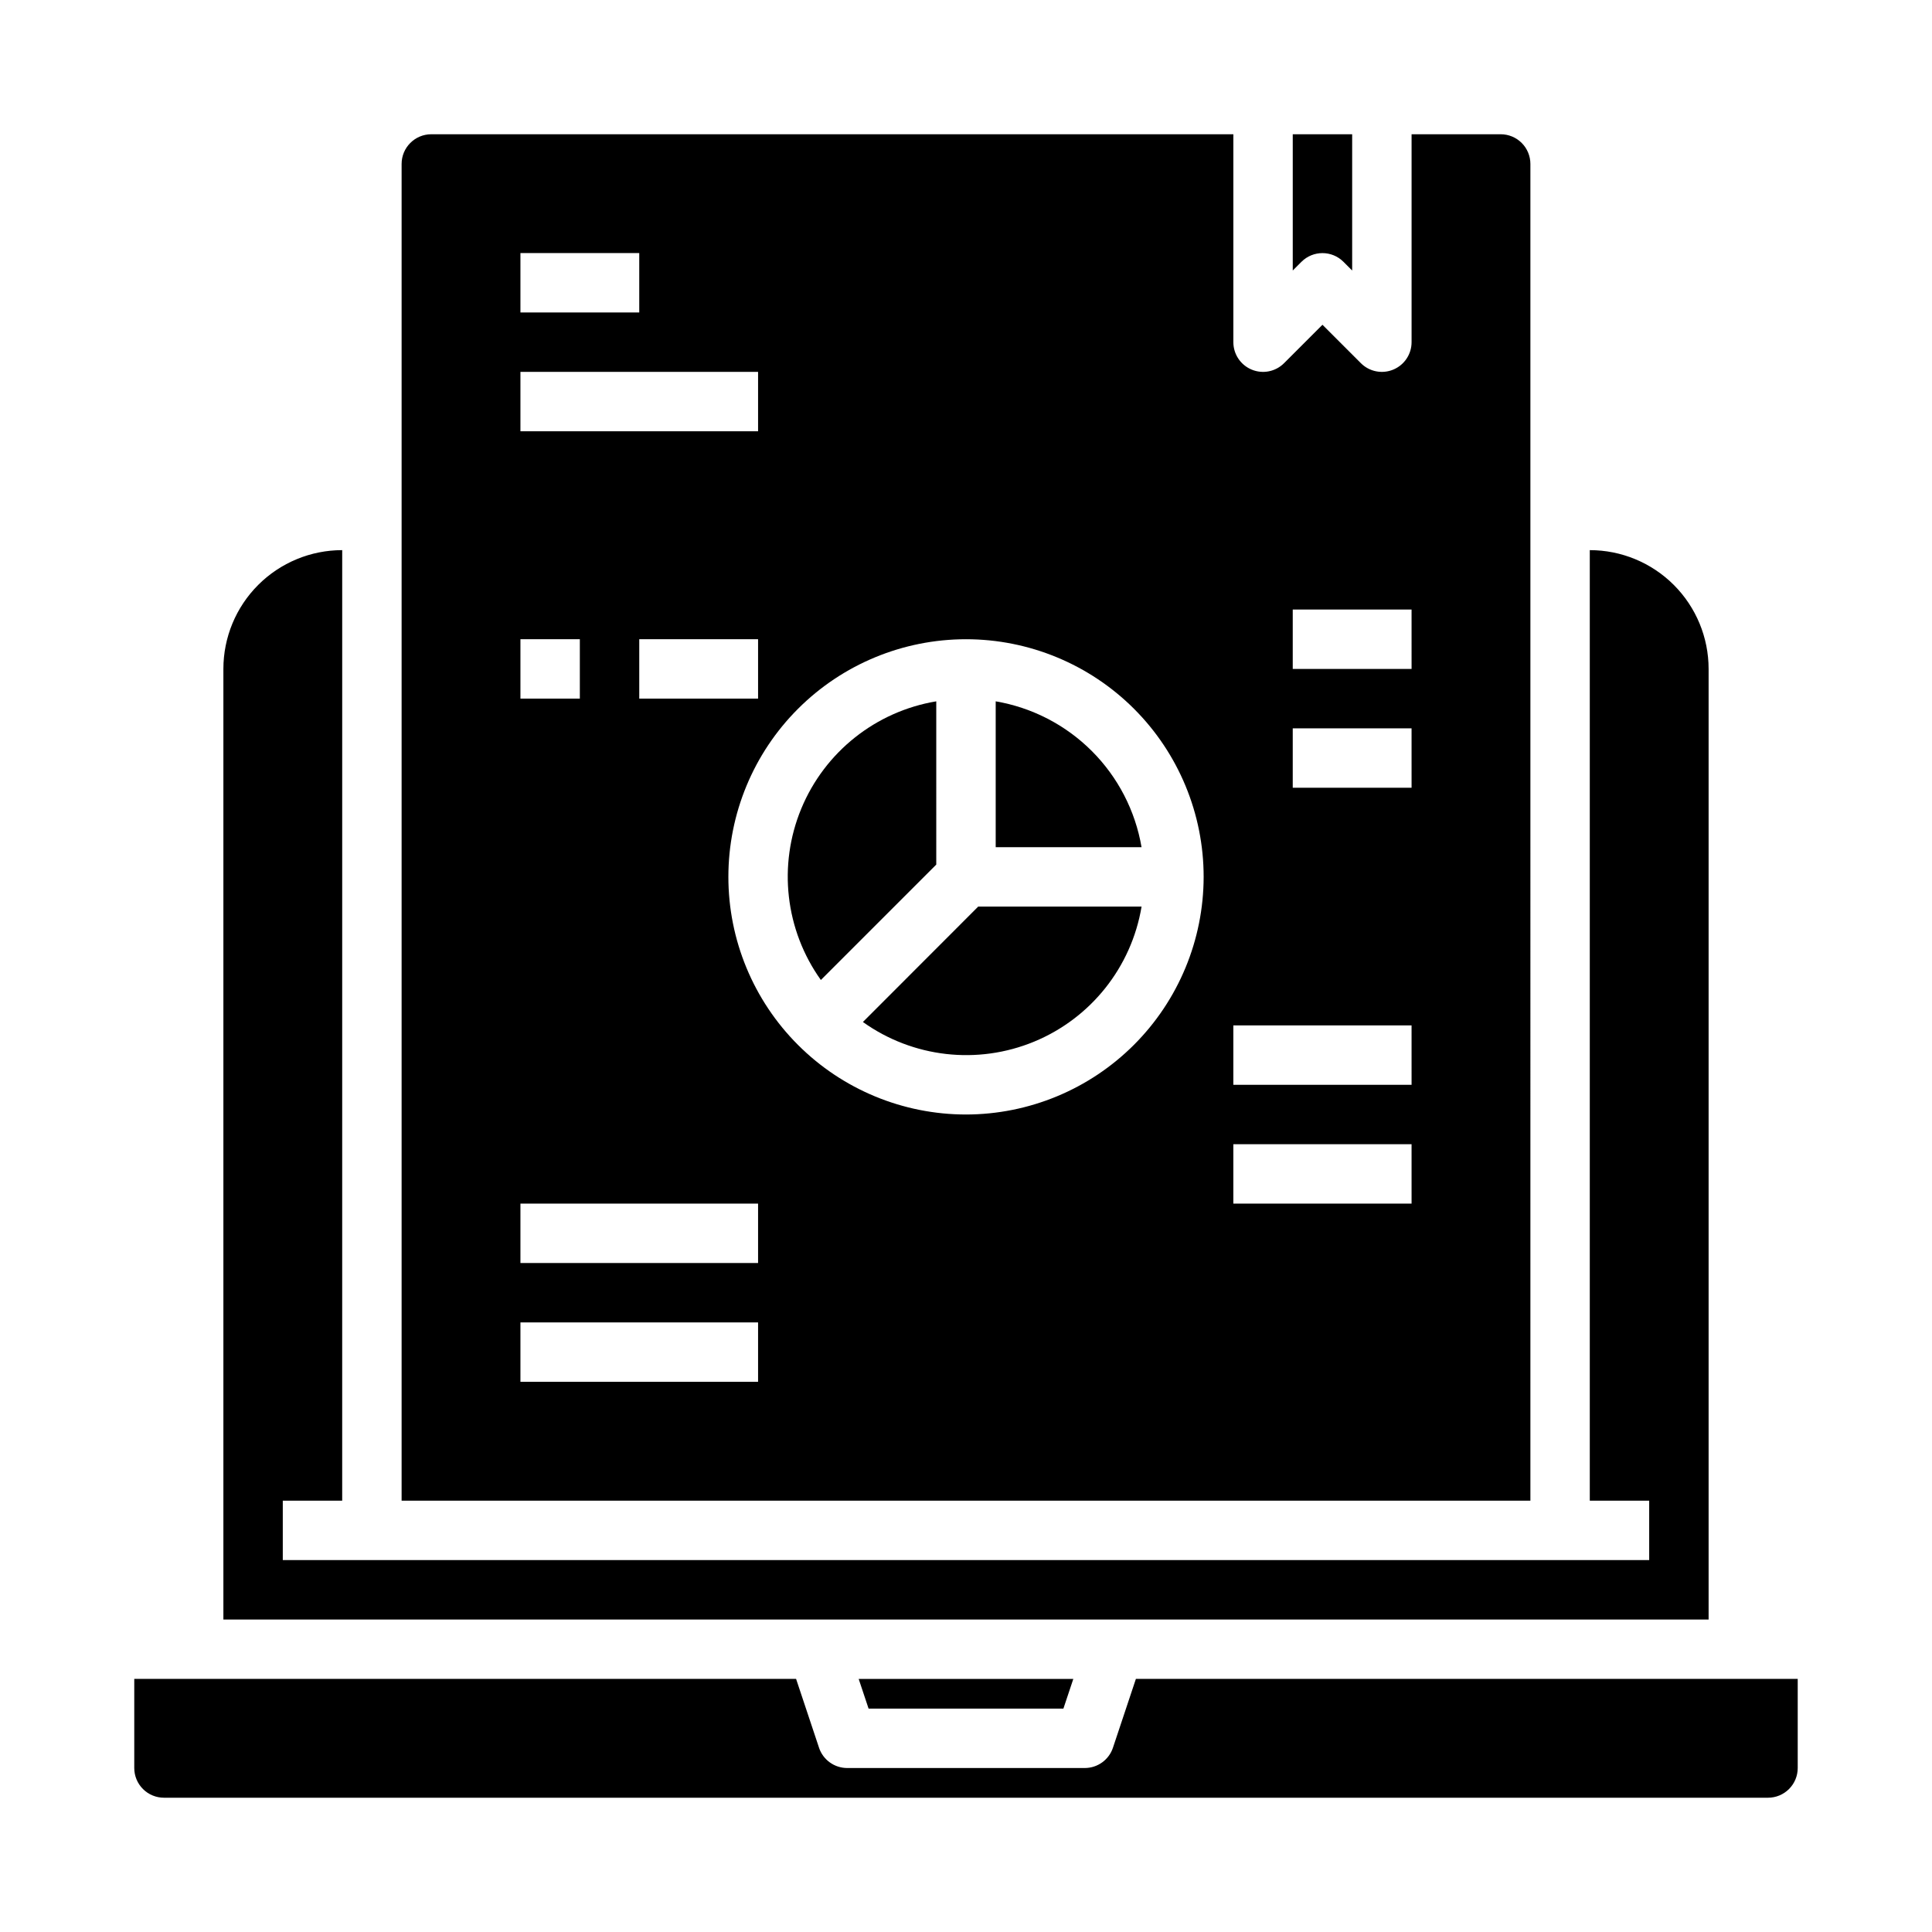 <?xml version="1.0" encoding="UTF-8"?>
<!-- Uploaded to: ICON Repo, www.svgrepo.com, Generator: ICON Repo Mixer Tools -->
<svg fill="#000000" width="800px" height="800px" version="1.1" viewBox="144 144 512 512" xmlns="http://www.w3.org/2000/svg">
 <g>
  <path d="m372.68 414.84c13.227 9.449 30.387 11.414 45.406 5.191 15.016-6.219 25.766-19.738 28.441-35.773h-43.297z"/>
  <path d="m407.87 329.86v38.652h38.652c-1.652-9.652-6.254-18.555-13.176-25.477-6.926-6.922-15.828-11.527-25.477-13.176z"/>
  <path d="m361.05 607.16-6.078-18.234h-175.39v23.617c0 2.09 0.828 4.09 2.305 5.566 1.477 1.477 3.481 2.305 5.566 2.305h425.09c2.09 0 4.09-0.828 5.566-2.305s2.305-3.477 2.305-5.566v-23.617h-175.39l-6.078 18.23v0.004c-1.07 3.211-4.074 5.379-7.461 5.383h-62.977c-3.387-0.004-6.394-2.172-7.465-5.383z"/>
  <path d="m392.12 329.86c-16.031 2.672-29.555 13.422-35.773 28.441-6.219 15.016-4.258 32.18 5.191 45.406l30.582-30.582z"/>
  <path d="m428.44 588.93h-56.883l2.629 7.875h51.625z"/>
  <path d="m549.57 187.45c0-2.086-0.828-4.09-2.305-5.566-1.477-1.477-3.481-2.305-5.566-2.305h-23.617v55.105c0 3.184-1.918 6.051-4.859 7.269s-6.324 0.547-8.578-1.707l-10.18-10.176-10.18 10.18 0.004-0.004c-2.254 2.254-5.637 2.926-8.578 1.707-2.941-1.219-4.859-4.086-4.859-7.269v-55.105h-212.55c-4.348 0-7.871 3.523-7.871 7.871v354.24h299.14zm-267.65 23.617h31.488v15.742h-31.488zm0 31.488h62.977v15.742h-62.977zm62.977 70.848v15.742h-31.488v-15.742zm-62.977 0h15.742v15.742h-15.742zm62.977 196.8h-62.977v-15.746h62.977zm0-31.488h-62.977v-15.742h62.977zm55.105-39.359c-16.703 0-32.723-6.637-44.531-18.445-11.812-11.812-18.445-27.828-18.445-44.531 0-16.703 6.633-32.723 18.445-44.531 11.809-11.809 27.828-18.445 44.531-18.445 16.699 0 32.719 6.637 44.531 18.445 11.809 11.809 18.445 27.828 18.445 44.531-0.02 16.695-6.66 32.703-18.469 44.512-11.805 11.805-27.812 18.445-44.508 18.465zm118.08 23.617h-47.234v-15.746h47.23zm0-31.488h-47.234v-15.746h47.23zm0-78.719-31.492-0.004v-15.742h31.488zm0-31.488-31.492-0.004v-15.742h31.488z"/>
  <path d="m488.9 213.38c3.074-3.07 8.055-3.07 11.129 0l2.309 2.309v-36.102h-15.746v36.102z"/>
  <path d="m565.31 289.79v251.91h15.742v15.742h-362.11v-15.742h15.742l0.004-251.91c-8.352 0-16.363 3.32-22.266 9.223-5.906 5.906-9.223 13.914-9.223 22.266v251.91h393.6v-251.91c0-8.352-3.32-16.359-9.223-22.266-5.906-5.902-13.914-9.223-22.266-9.223z"/>
 </g>
</svg>